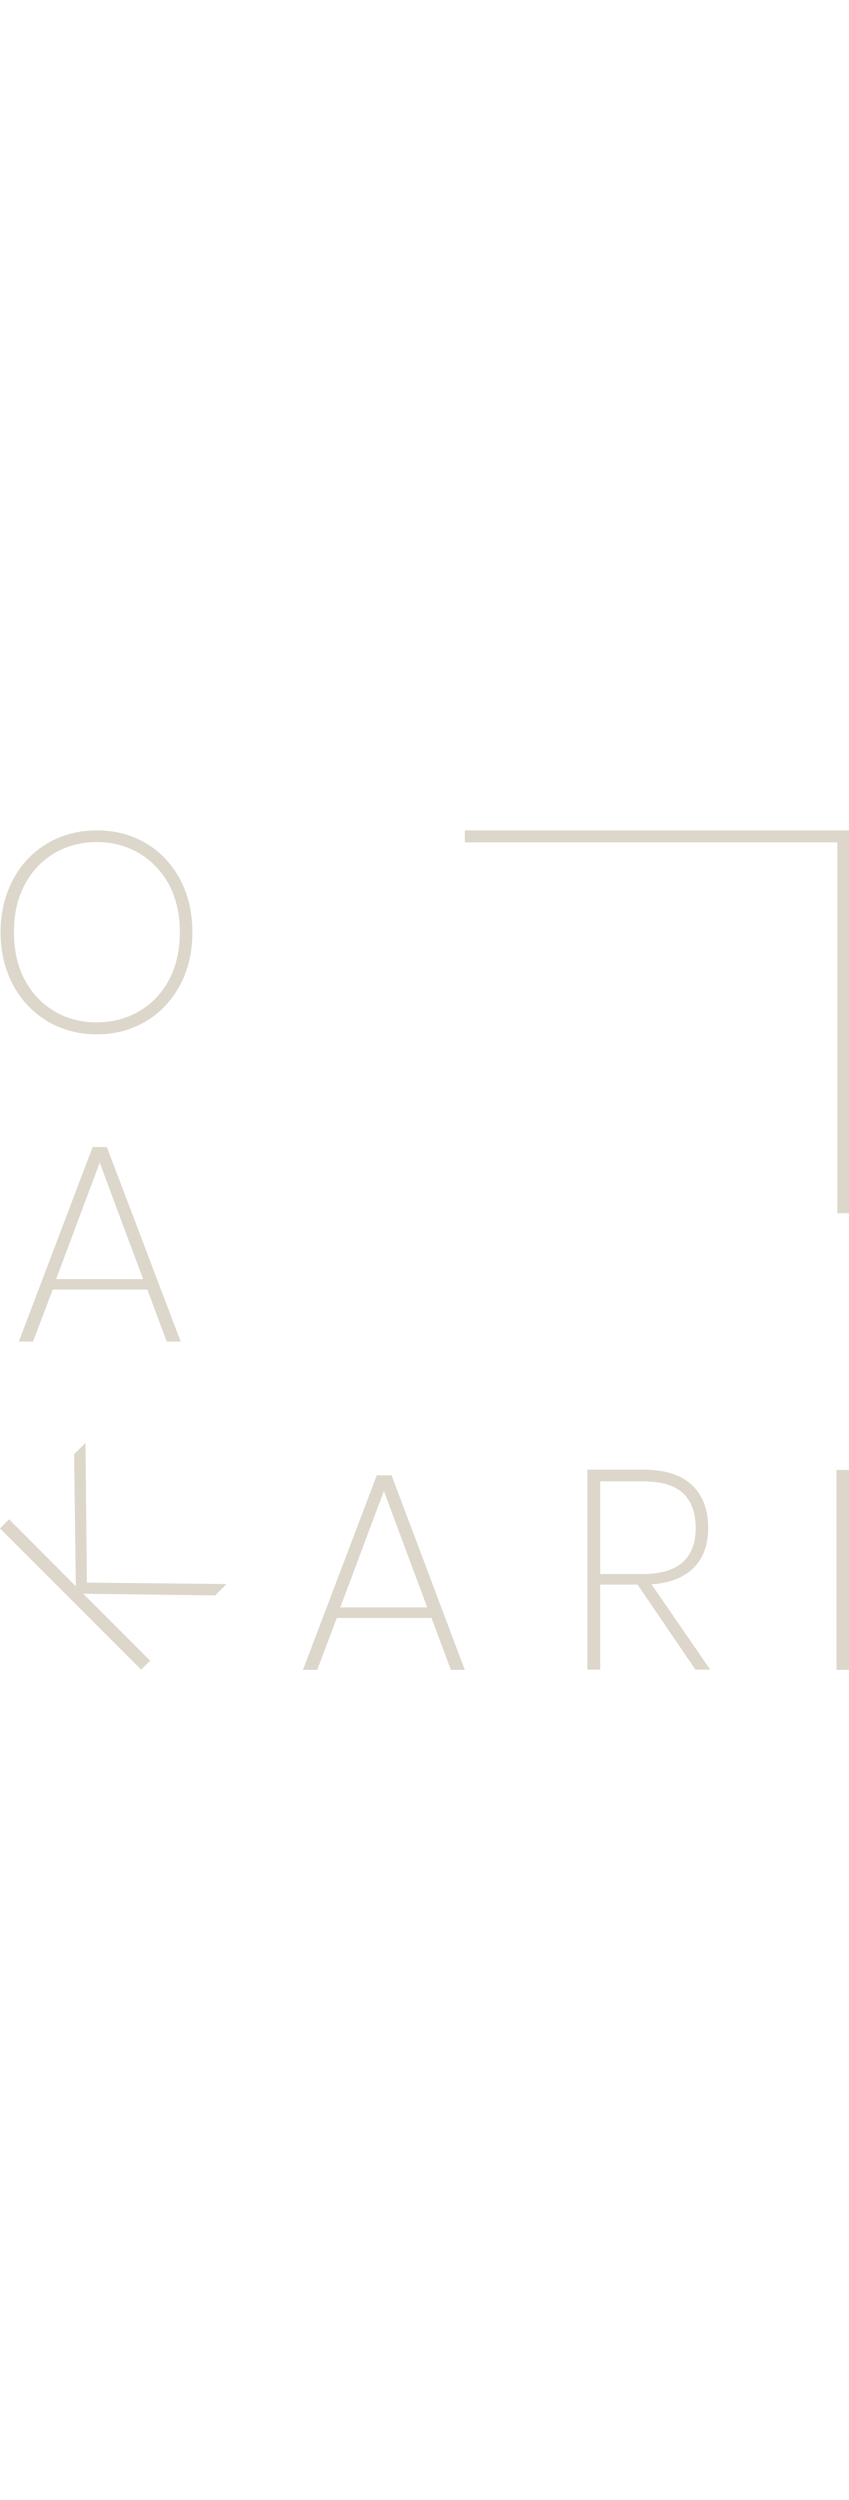 <?xml version="1.0" encoding="UTF-8"?> <svg xmlns="http://www.w3.org/2000/svg" version="1.1" id="Capa_1" x="0" y="0" viewBox="0 0 297.9 294.2" xml:space="preserve" width="100"><style>.st0{fill:#ddd7cb}</style><path class="st0" d="M16.6 66.9c5.1 3 10.9 4.6 17.3 4.6s12.2-1.5 17.3-4.6c5.1-3 9.1-7.3 12-12.7 2.9-5.4 4.3-11.6 4.3-18.5s-1.4-13.1-4.3-18.5-6.9-9.7-12-12.7C46.2 1.5 40.4 0 34 0c-6.4 0-12.2 1.5-17.3 4.5-5.1 3-9.2 7.2-12.1 12.7C1.7 22.6.2 28.8.2 35.7s1.5 13.1 4.4 18.5c2.9 5.4 6.9 9.6 12 12.7zM8.7 19c2.5-4.8 6-8.4 10.4-11 4.4-2.6 9.4-3.9 14.9-3.9 5.4 0 10.4 1.3 14.8 3.9 4.4 2.6 7.9 6.3 10.5 11 2.5 4.8 3.8 10.3 3.8 16.7 0 6.4-1.3 11.9-3.8 16.7-2.6 4.8-6 8.4-10.5 11-4.4 2.6-9.4 3.9-14.8 3.9-5.5 0-10.5-1.3-14.9-3.9-4.4-2.6-7.9-6.3-10.4-11C6.1 47.6 4.9 42 4.9 35.7c0-6.4 1.2-11.9 3.8-16.7zM32.5 111L6.6 179.2h5l6.9-18.2h33.2l6.8 18.2h4.9L37.5 111h-5zm-12.8 46.3L35 116.5l15.2 40.8H19.7zM30 214.7l-4 4 .6 46.3-23.4-23.5-3.2 3.2 49.5 49.5 3.2-3.1-23.5-23.5 46.3.6 4-4-49-.5zM132.2 226.1l-25.9 68.2h5l6.9-18.2h33.2l6.8 18.2h4.9l-25.7-68.2h-5.2zm-12.8 46.3l15.3-40.8 15.2 40.8h-30.5zM243.4 258.5c3.4-3.4 5.1-8.1 5.1-14.1 0-6.2-1.9-11.2-5.6-14.8-3.7-3.6-9.5-5.5-17.2-5.5h-19.6v70.1h4.5v-29.8h13.1l20.3 29.8h5.2l-20.6-29.9c6.5-.4 11.4-2.4 14.8-5.8zm-32.8 2.2v-32.5h14.8c6.6 0 11.3 1.4 14.3 4.2 2.9 2.8 4.4 6.8 4.4 12.1 0 10.8-6.2 16.2-18.7 16.2h-14.8zM293.5 224.2h4.5v70.1h-4.5zM293.8 134.2h4.1V0H163.1v4.2h130.7z"></path></svg> 